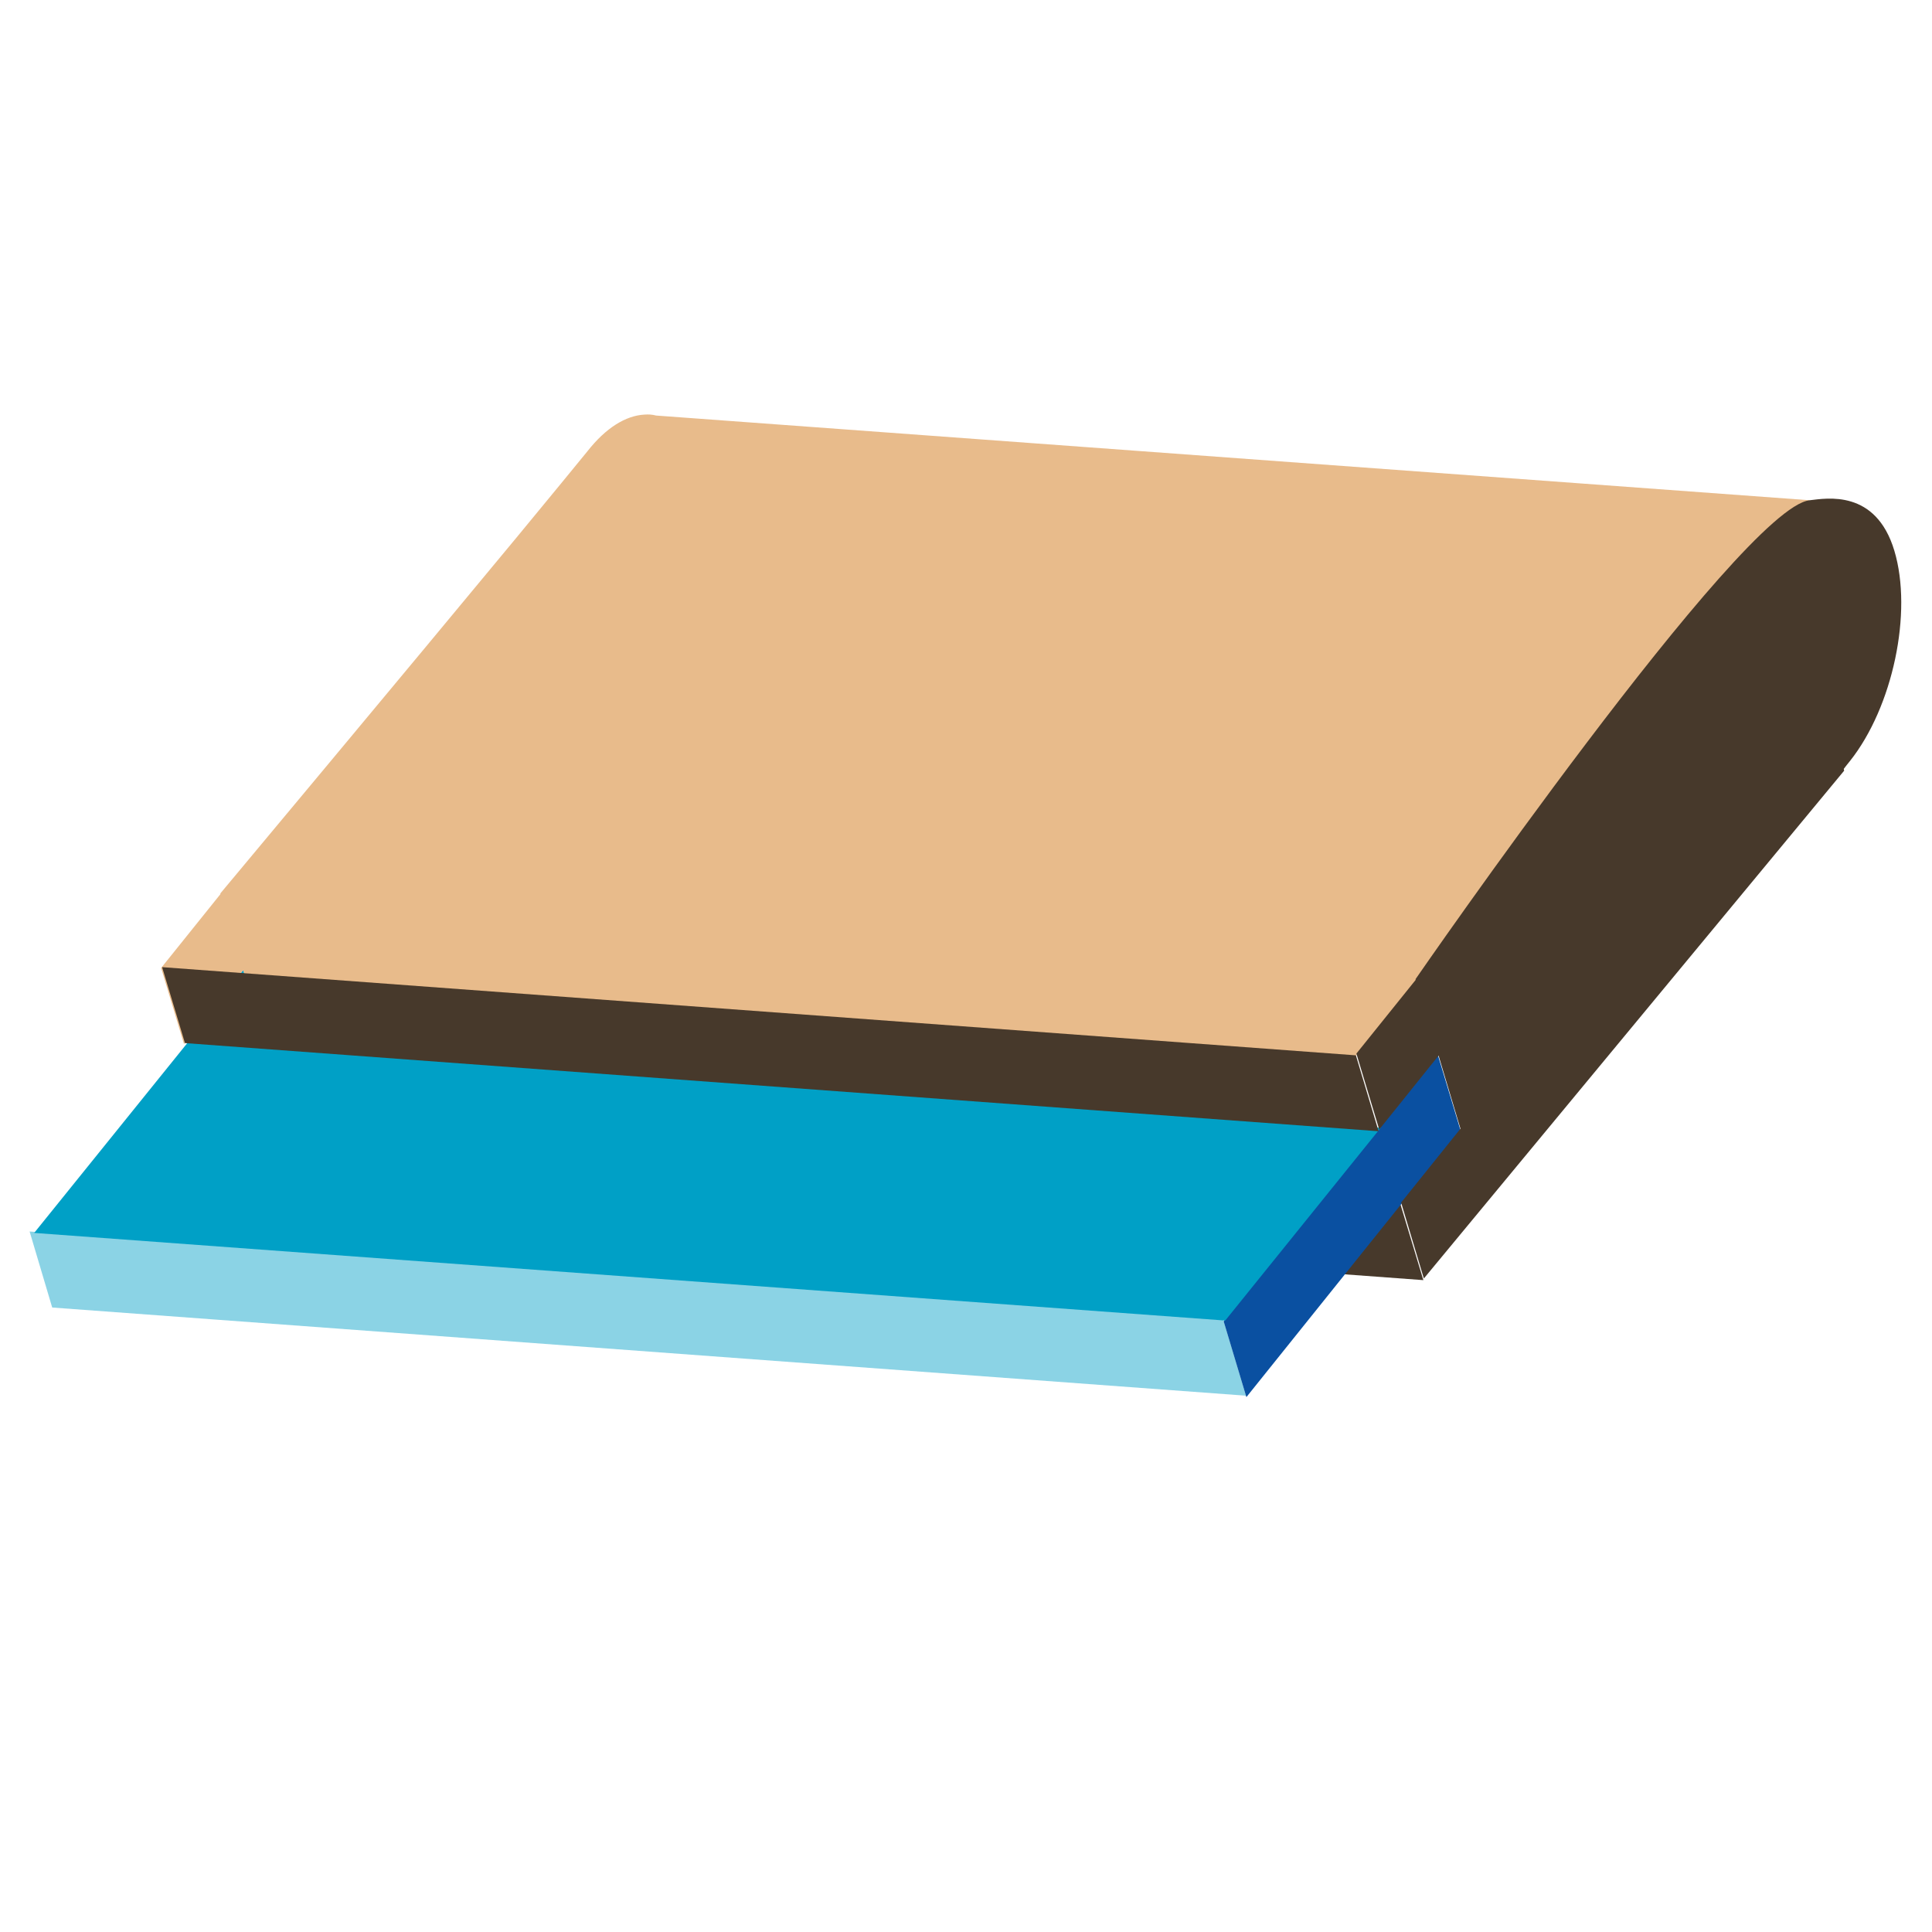 <svg xmlns="http://www.w3.org/2000/svg" xmlns:xlink="http://www.w3.org/1999/xlink" id="&#x30EC;&#x30A4;&#x30E4;&#x30FC;_1" x="0px" y="0px" viewBox="0 0 960 960" style="enable-background:new 0 0 960 960;" xml:space="preserve"> <style type="text/css"> .st0{fill:#47392B;} .st1{fill:#00A0C6;} .st2{fill:#E8BB8B;} .st3{fill:#8BD3E5;} .st4{fill:#0A50A1;} </style> <g> <polygon class="st0" points="707.26,636.09 114.07,592.33 102.78,554.61 695.9,598.49 "></polygon> <polygon class="st1" points="118.87,484.48 121.68,484.67 120.86,482.05 "></polygon> <g> <path class="st2" d="M326,206.48c-1.85-0.5-3.78-0.63-5.86-0.46c-9.12,0.51-19.04,6.48-28.23,18.19 c-5.19,6.35-18.24,22.32-35.16,42.78c-54.04,65.31-147.3,177-147.3,177l0.11,0.26l-29.49,36.72l11.35,37.79l27.44-34.29l1.98-2.44 l0.82,2.63l10.06,33.69l-29.42,36.72l11.29,37.66l84.8-102.43l474.89,34.93l225.9-276.66L326,206.48z"></path> </g> <polygon class="st3" points="619.12,693.51 25.94,649.7 14.71,611.92 607.83,655.79 "></polygon> <polygon class="st4" points="619.32,694.22 725.71,561.61 714.36,523.88 608.03,656.56 "></polygon> <polygon class="st1" points="608.81,656.17 16.98,612.63 94.26,516.83 686.08,560.37 "></polygon> <polygon class="st0" points="685.02,562.11 91.9,518.3 80.55,480.57 673.73,524.39 "></polygon> <g> <path class="st0" d="M899.2,248.57c-34.08,3.77-195.84,237.98-195.84,237.98l0.1,0.32l-29.48,36.65l11.35,37.73l29.49-36.72 l10.88,36.32l-29.49,36.71l11.29,37.72l208.84-252.32l-0.19-0.89c0.96-1.31,1.99-2.56,3.09-3.93 c21.3-26.81,31.25-73.86,22.05-104.49C932.08,242.97,907.53,247.63,899.2,248.57z"></path> </g> </g> <g> </g> <g> </g> <g> </g> <g> </g> <g> </g> <g> </g> <g> </g> <g> </g> <g> </g> <g> </g> <g> </g> <g> </g> <g> </g> <g> </g> <g> </g> </svg>